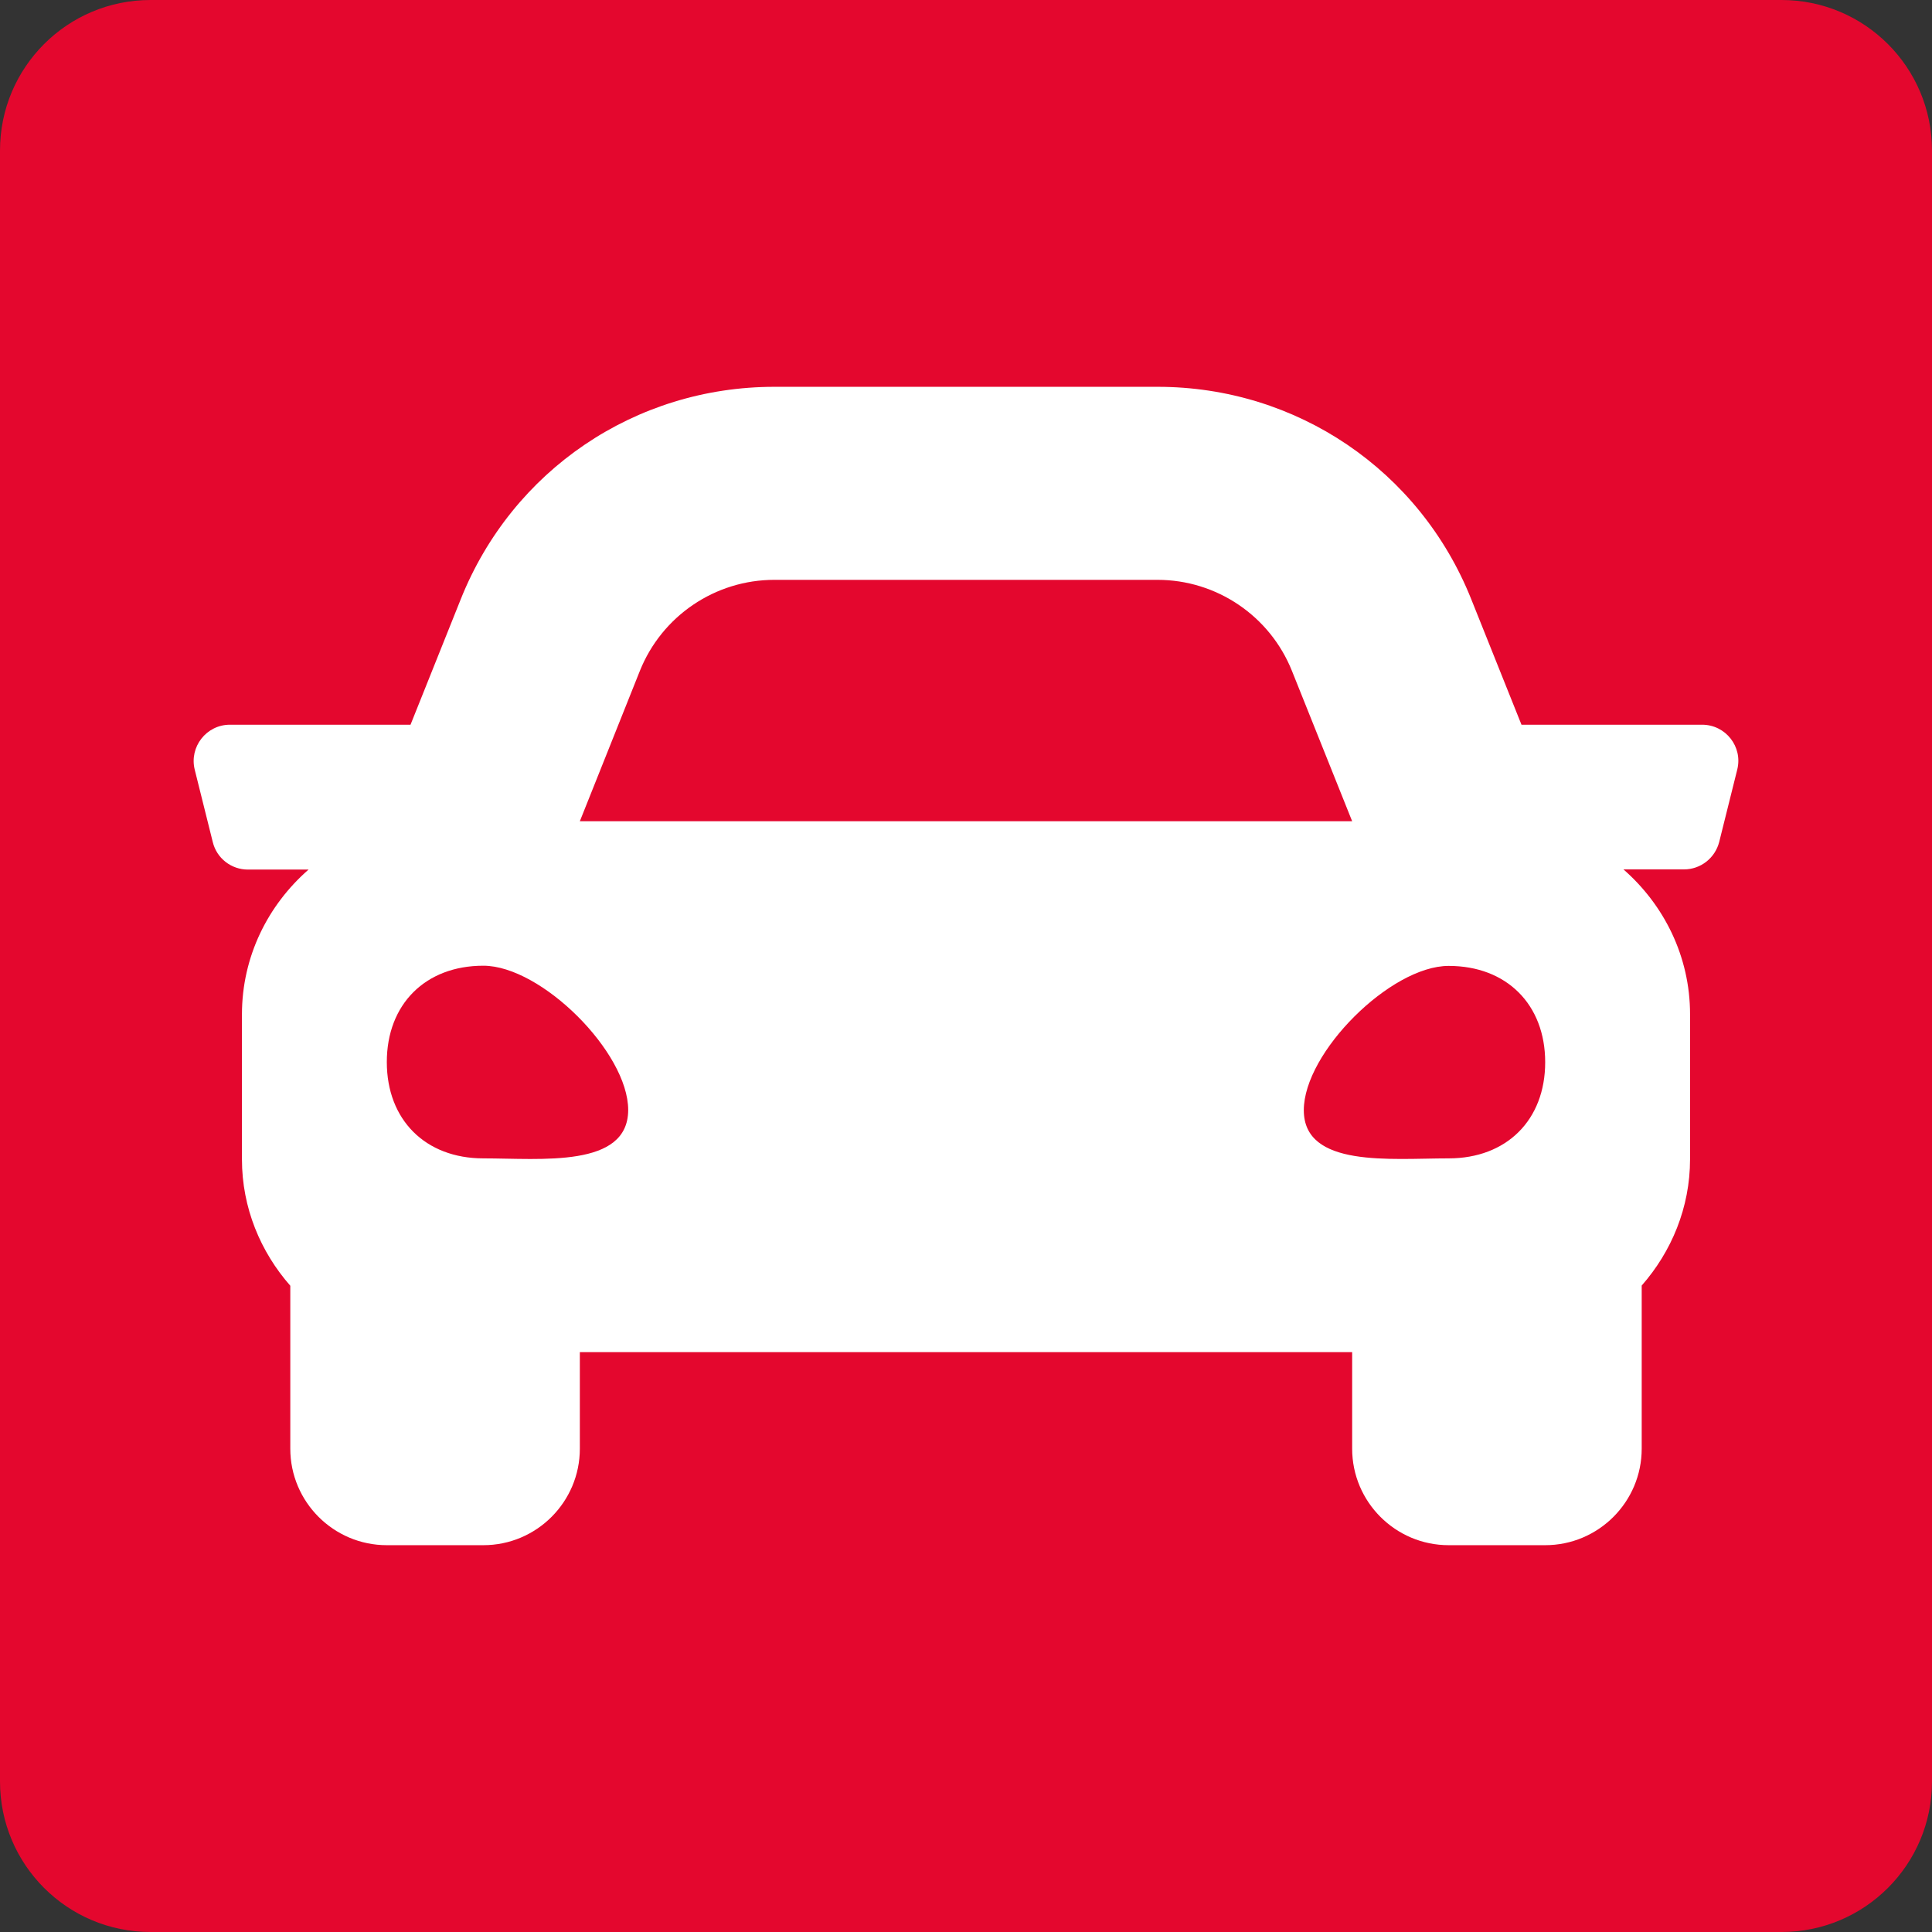 <?xml version="1.0" encoding="UTF-8"?>
<!-- Generator: Adobe Illustrator 27.0.1, SVG Export Plug-In . SVG Version: 6.00 Build 0)  -->
<svg version="1.1" id="Ebene_1" xmlns="http://www.w3.org/2000/svg" xmlns:xlink="http://www.w3.org/1999/xlink" x="0px" y="0px" viewBox="0 0 102.69 102.69" style="enable-background:new 0 0 102.69 102.69;" xml:space="preserve">
<rect x="0" y="0" width="102.69" height="102.69" fill="#333333" stroke="none"/>
<style type="text/css">
	.st0{fill:#E4072E;}
	.st1{fill:#FFFFFF;}
</style>
<path class="st0" d="M94.69,102.69H8c-4.42,0-8-3.58-8-8V8c0-4.42,3.58-8,8-8h86.69c4.42,0,8,3.58,8,8v86.69  C102.69,99.11,99.11,102.69,94.69,102.69z"/>
<path class="st1" d="M90.47,38.52h-9.6l-2.67-6.67c-2.74-6.86-9.29-11.29-16.67-11.29H41.16c-7.39,0-13.93,4.43-16.67,11.29  l-2.67,6.67h-9.6c-1.25,0-2.17,1.18-1.87,2.39l0.96,3.85c0.21,0.86,0.98,1.46,1.87,1.46h3.22c-2.15,1.88-3.54,4.61-3.54,7.7v7.7  c0,2.58,0.99,4.92,2.57,6.72V77c0,2.83,2.3,5.13,5.13,5.13h5.13c2.83,0,5.13-2.3,5.13-5.13v-5.13h41.05V77  c0,2.83,2.3,5.13,5.13,5.13h5.13c2.83,0,5.13-2.3,5.13-5.13v-8.67c1.58-1.8,2.57-4.14,2.57-6.72v-7.7c0-3.08-1.39-5.82-3.54-7.7  h3.22c0.88,0,1.65-0.6,1.87-1.46l0.96-3.85C92.64,39.69,91.72,38.52,90.47,38.52L90.47,38.52z M34.01,35.66  c1.17-2.92,4-4.84,7.15-4.84h20.36c3.15,0,5.98,1.92,7.15,4.84l3.2,7.99H30.82L34.01,35.66z M25.69,61.57  c-3.08,0-5.13-2.05-5.13-5.12s2.05-5.12,5.13-5.12s7.7,4.6,7.7,7.67C33.38,62.09,28.77,61.57,25.69,61.57L25.69,61.57z M77,61.57  c-3.08,0-7.7,0.51-7.7-2.56s4.62-7.67,7.7-7.67c3.08,0,5.13,2.05,5.13,5.12S80.08,61.57,77,61.57z"/>
</svg>